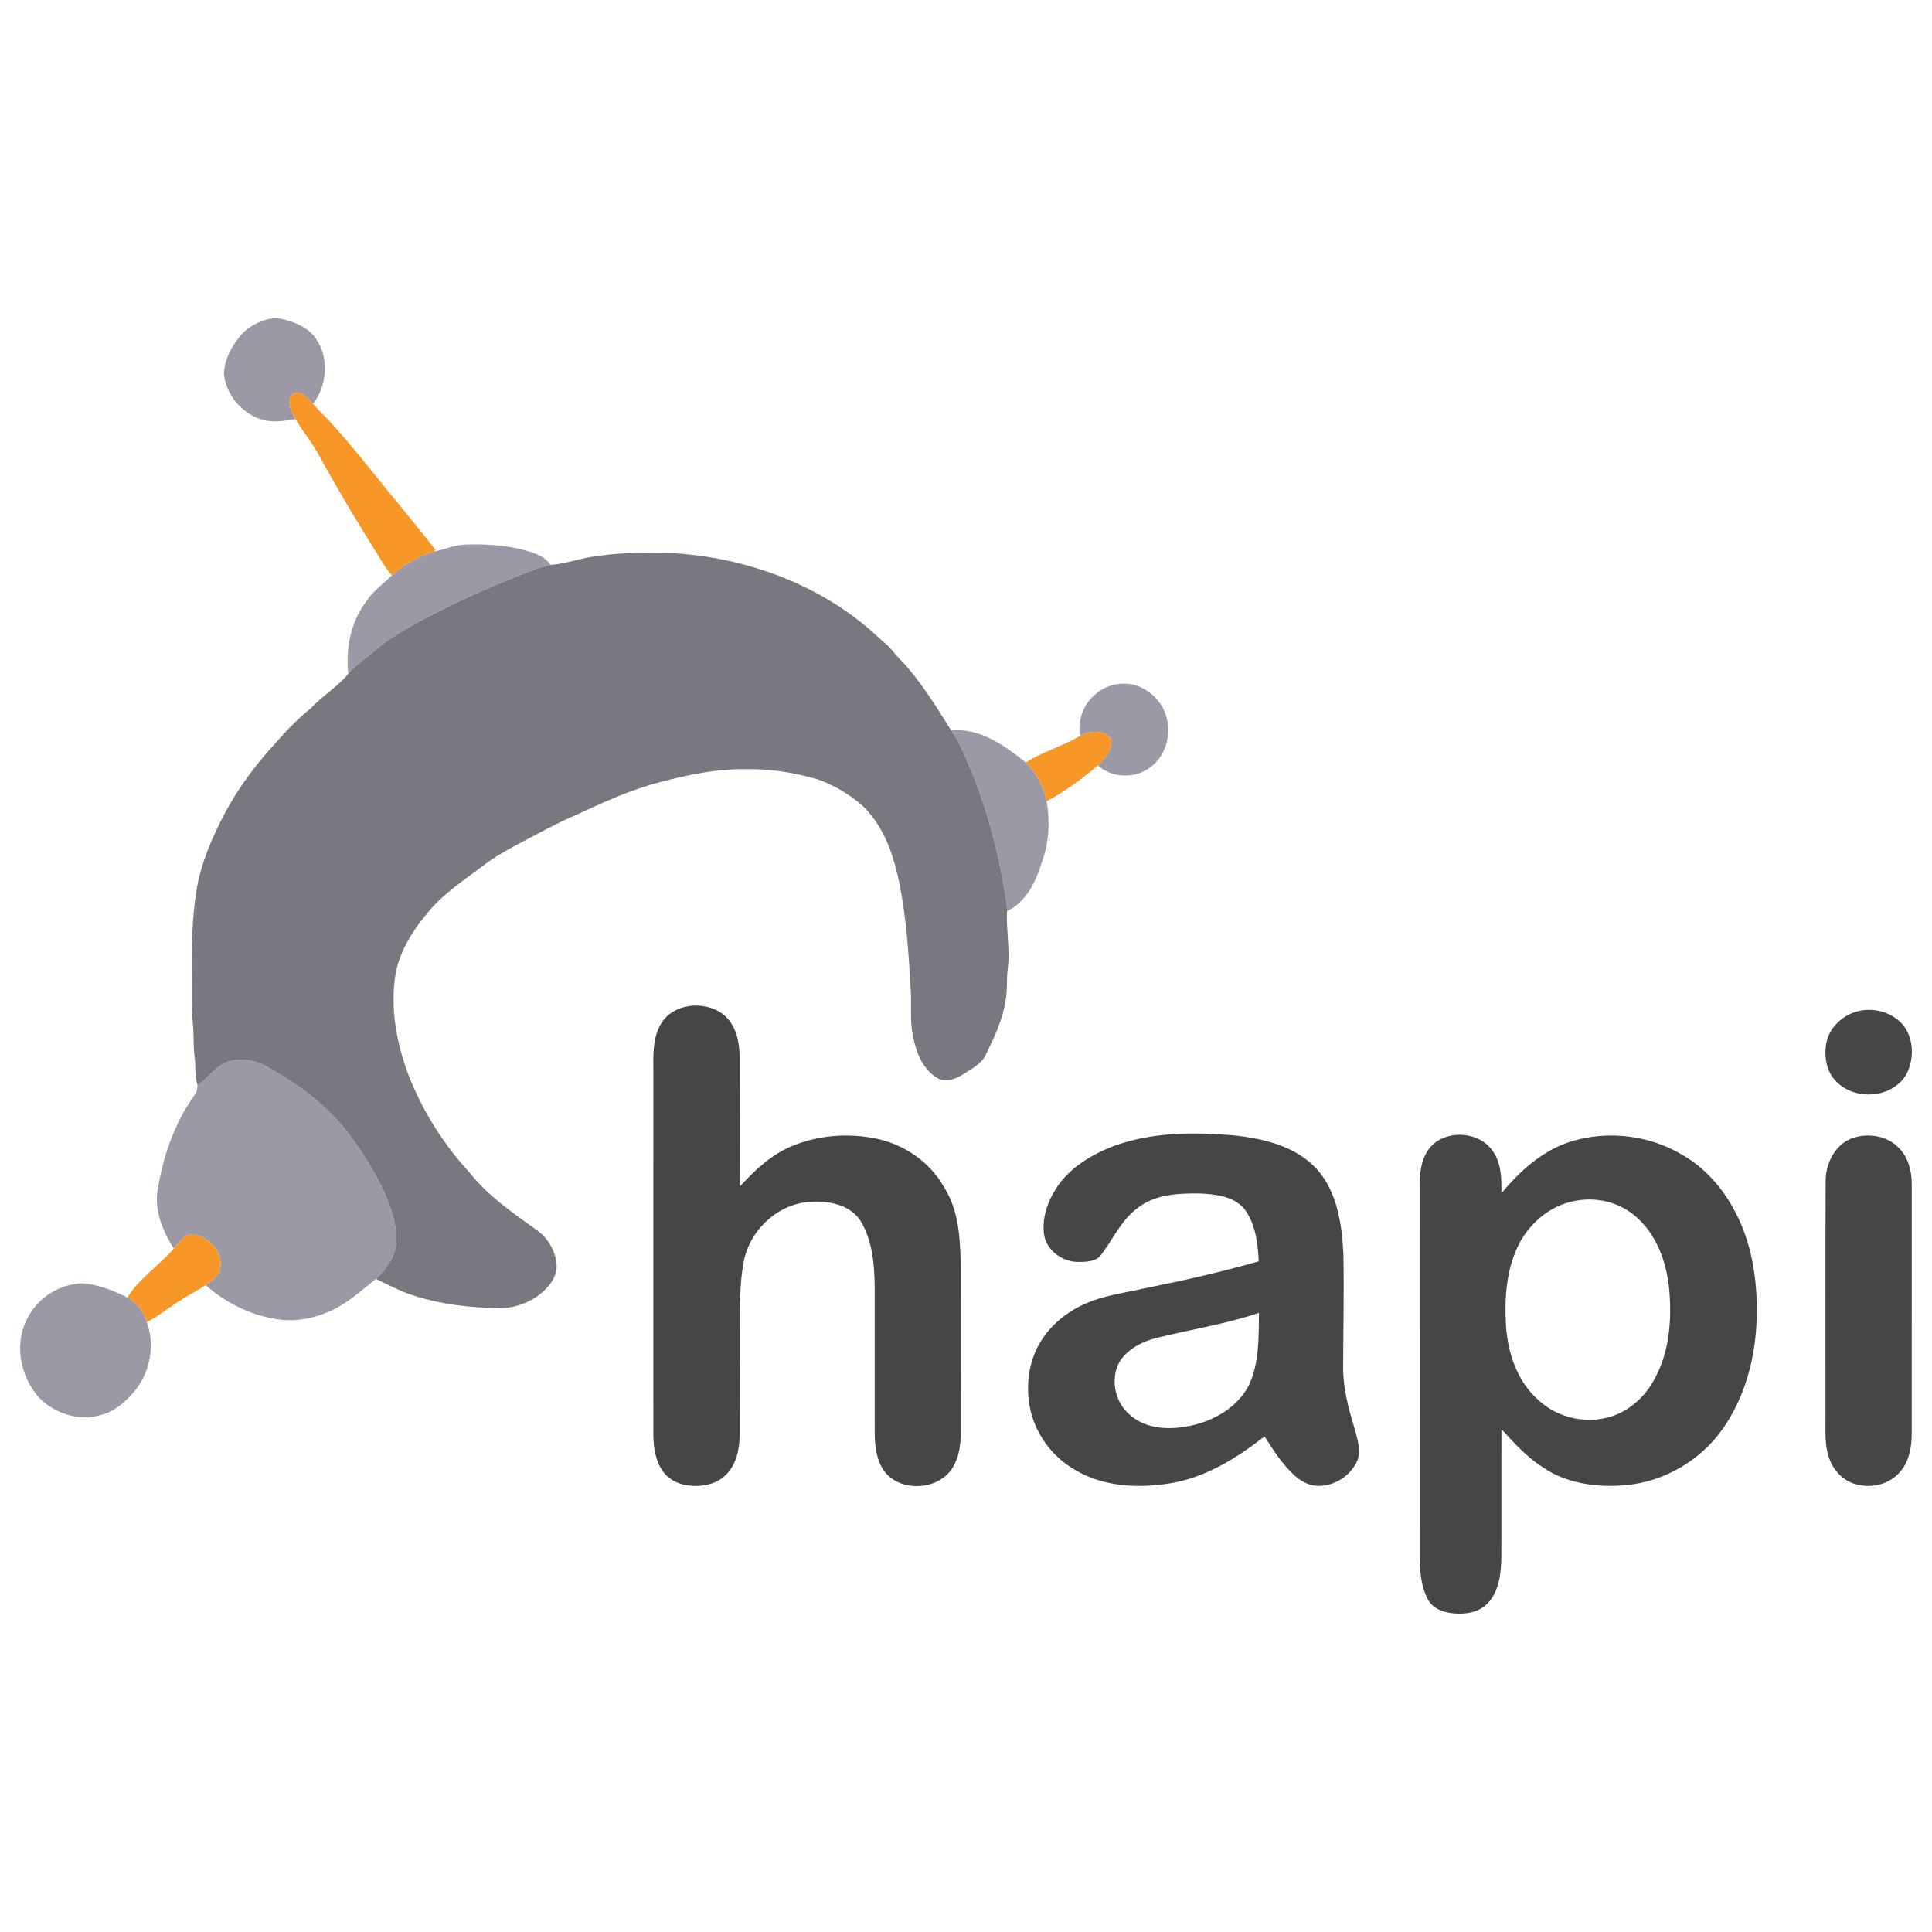 <svg xmlns="http://www.w3.org/2000/svg" fill="none" viewBox="0 0 999 999" id="Hapi--Streamline-Svg-Logos.svg" height="999" width="999"><desc>Hapi Streamline Icon: https://streamlinehq.com</desc><path fill="#9B99A6" d="M43.082 663.598c8.032 0.692 15.607 3.792 22.776 7.297 4.996 2.578 8.384 7.468 10.067 12.73 4.229 11.718 1.854 25.333 -5.827 35.091 -4.783 5.785 -10.61 11.218 -18.131 13.007 -11.175 3.303 -23.49 -0.745 -31.596 -8.82 -9.662 -10.706 -13.188 -27.303 -6.573 -40.47 5.177 -11.175 17.002 -18.771 29.285 -18.834Zm97.922 -110.386c14.85 8.651 28.912 19.24 39.351 33.046 6.999 9.3 13.199 19.26 18.164 29.796 3.515 7.702 6.284 15.948 6.465 24.48 0.224 8.203 -4.836 15.426 -10.61 20.774 -6.583 5.369 -13.039 11.025 -20.527 15.116 -9.631 5.061 -20.955 7.563 -31.757 5.539 -13.252 -2.215 -25.663 -8.576 -35.708 -17.417 3.611 -2.312 7.649 -5.529 7.649 -10.238 0.735 -8.81 -7.915 -16.47 -16.48 -15.82 -3.26 1.438 -5.327 4.591 -7.67 7.138 -5.39 -8.448 -9.63 -18.366 -8.65 -28.571 2.727 -18.12 8.682 -36.082 19.516 -51.027 1.14 -1.364 1.257 -3.165 1.417 -4.847 5.486 -3.708 9.193 -9.843 15.627 -12.144 7.862 -2.919 16.448 -0.16 23.213 4.175ZM530.463 394.324c5.455 5.38 9.279 12.453 10.738 19.975 1.8 10.503 1.236 21.391 -2.439 31.447 -3.047 9.982 -8.139 20.805 -18.067 25.418 -0.118 -5.785 -1.428 -11.442 -2.408 -17.119 -4.197 -22.371 -10.716 -44.369 -20.251 -65.058 -1.715 -3.951 -3.643 -7.819 -6.2 -11.302 14.818 -1.449 27.676 7.852 38.627 16.64Zm53.734 -40.641c7.893 1.214 14.786 6.861 17.939 14.147 4.176 9.79 1.544 22.286 -7.116 28.794 -7.862 6.094 -19.868 5.881 -27.325 -0.788 3.771 -3.515 8.032 -8.362 6.776 -13.891 -3.761 -4.847 -11.24 -4.155 -16.076 -1.364 -1.151 -7.808 1.566 -16.256 7.755 -21.327 4.773 -4.485 11.601 -6.403 18.047 -5.572Zm-308.157 -67.71c3.356 1.214 6.669 3.057 8.651 6.157 -4.965 0.885 -9.587 2.909 -14.264 4.677 -18.462 7.245 -36.604 15.341 -54.021 24.822 -7.67 4.207 -15.351 8.544 -21.967 14.317 -4.741 4.208 -10.333 7.489 -14.349 12.465 -1.375 -12.912 1.225 -26.58 9.087 -37.125 3.419 -5.583 8.981 -9.184 13.454 -13.807 6.19 -5.698 13.859 -9.598 21.785 -12.293 5.316 -0.917 10.301 -3.356 15.745 -3.58 12.07 -0.415 24.395 0.331 35.879 4.368ZM145.424 164.839c6.722 1.63 13.817 4.251 17.876 10.205 7.073 9.982 5.923 24.151 -1.375 33.695l-0.554 -0.554c-1.64 -1.641 -3.238 -3.388 -5.22 -4.623 -2.184 -1.438 -5.667 -0.213 -6.264 2.386 -0.778 3.814 1.054 7.457 2.887 10.685 -6.446 1.321 -13.455 2.205 -19.676 -0.49 -9.321 -3.836 -16.523 -12.976 -17.321 -23.106 0.511 -8.364 5.081 -16.118 10.908 -21.956 5.199 -4.112 11.964 -7.361 18.739 -6.243Z" stroke-width="1"></path><path fill="#F79727" d="M114.03 654.309c0 4.709 -4.038 7.925 -7.649 10.238 -5.028 3.089 -10.216 5.901 -15.138 9.161 -5.124 3.281 -9.843 7.191 -15.319 9.918 -1.683 -5.262 -5.071 -10.152 -10.067 -12.73 6.221 -9.982 16.416 -16.48 24.022 -25.268 2.344 -2.546 4.41 -5.7 7.67 -7.138 8.565 -0.65 17.215 7.01 16.48 15.82Zm460.44 -272.363c1.257 5.529 -3.004 10.376 -6.776 13.891 -8.256 6.892 -16.938 13.465 -26.494 18.462 -1.459 -7.522 -5.283 -14.595 -10.737 -19.975 8.725 -5.72 18.983 -8.416 27.931 -13.742 4.837 -2.791 12.315 -3.483 16.076 1.364ZM156.151 203.563c1.981 1.235 3.58 2.982 5.22 4.623 2.983 3.654 6.446 6.849 9.662 10.291 13.093 14.392 24.875 29.902 37.296 44.859 5.7 6.945 11.346 13.934 16.917 20.986l-0.831 0.863c-7.925 2.695 -15.596 6.594 -21.785 12.293 -2.663 -2.738 -4.474 -6.093 -6.498 -9.289 -11.005 -17.567 -21.69 -35.347 -31.629 -53.542 -3.505 -6.264 -8.128 -11.814 -11.729 -18.013 -1.833 -3.228 -3.665 -6.871 -2.887 -10.685 0.596 -2.599 4.08 -3.824 6.264 -2.386Z" stroke-width="1"></path><path fill="#787880" d="M309.475 287.476c13.252 -2.12 26.708 -1.556 40.077 -1.342 39.257 2.673 78.416 17.769 106.817 45.456 3.995 2.748 6.434 7.032 9.96 10.27 10.036 10.769 17.695 23.436 25.504 35.826 2.557 3.483 4.485 7.35 6.2 11.302 9.534 20.689 16.054 42.686 20.251 65.058 0.98 5.678 2.29 11.334 2.408 17.119 -0.48 9.971 1.737 19.943 0.362 29.892 -0.671 5.39 -0.063 10.866 -1.054 16.214 -1.535 10.045 -5.945 19.303 -10.398 28.326 -2.13 4.495 -6.817 6.743 -10.738 9.406 -3.995 2.599 -9.289 4.975 -13.934 2.589 -7.34 -4.176 -10.877 -12.528 -12.549 -20.433 -1.843 -7.329 -1.204 -14.914 -1.31 -22.382 -1.161 -20.858 -2.323 -41.877 -6.946 -62.319 -3.1 -13.402 -8.405 -26.91 -18.749 -36.391 -6.552 -5.529 -14.051 -9.992 -22.105 -12.933 -12.048 -3.579 -24.608 -5.657 -37.199 -5.39 -15.202 -0.34 -30.18 2.845 -44.806 6.669 -14.797 3.845 -28.773 10.152 -42.58 16.618 -10.962 4.645 -21.327 10.494 -31.863 16.001 -5.901 3.185 -11.739 6.531 -17.055 10.632 -9.62 7.34 -19.963 13.997 -27.847 23.319 -7.905 9.321 -14.925 19.974 -17.321 32.15 -3.015 17.919 0.415 36.348 6.796 53.179 7.298 18.579 18.195 35.677 31.692 50.367 9.332 11.697 21.753 20.262 33.802 28.912 6.594 4.326 10.919 11.974 10.973 19.889 -0.618 6.605 -5.657 11.782 -10.856 15.393 -5.604 3.462 -12.154 5.71 -18.792 5.508 -15.543 -0.138 -31.214 -1.992 -45.968 -7.02 -6.221 -2.089 -11.942 -5.317 -17.876 -8.053 5.774 -5.348 10.834 -12.571 10.61 -20.774 -0.181 -8.533 -2.95 -16.778 -6.465 -24.48 -4.965 -10.536 -11.165 -20.496 -18.164 -29.796 -10.44 -13.807 -24.502 -24.395 -39.351 -33.046 -6.765 -4.335 -15.351 -7.094 -23.213 -4.175 -6.434 2.301 -10.141 8.436 -15.627 12.144 -1.609 -4.677 -0.852 -9.715 -1.502 -14.542 -0.81 -5.635 -0.362 -11.334 -0.906 -16.981 -0.863 -7.787 -0.447 -15.639 -0.586 -23.458 -0.224 -15.287 0.064 -30.659 2.418 -45.797 2.28 -14.051 8.054 -27.239 14.595 -39.778 7.094 -13.273 16.149 -25.46 26.377 -36.497 5.592 -6.434 11.558 -12.581 18.206 -17.929 5.976 -6.445 13.731 -10.993 19.324 -17.789 4.016 -4.975 9.608 -8.256 14.349 -12.465 6.615 -5.773 14.296 -10.11 21.967 -14.317 17.417 -9.481 35.559 -17.577 54.021 -24.822 4.677 -1.768 9.299 -3.792 14.264 -4.677 8.426 -0.629 16.373 -3.91 24.789 -4.655Z" stroke-width="1"></path><path fill="#464646" d="M772.054 595.461c4.357 6.296 4.378 14.286 4.272 21.637 9.545 -11.633 21.306 -22.243 35.921 -26.824 18.92 -5.848 40.3 -3.388 57.367 6.69 11.707 6.701 21.029 17.13 27.271 29.007 9.088 16.736 11.921 36.157 11.495 54.991 -0.49 20.432 -5.785 41.247 -17.726 58.069 -11.409 16.096 -29.871 26.963 -49.536 28.869 -14.989 1.406 -31.043 -0.618 -43.656 -9.396 -8.128 -5.22 -14.605 -12.443 -21.082 -19.495 -0.117 22.201 0.032 44.401 -0.074 66.602 -0.171 8.075 -1.141 17.013 -6.871 23.224 -4.517 4.9 -11.655 6.05 -17.993 5.369 -5.028 -0.415 -10.472 -2.417 -13.029 -7.052 -3.408 -6.231 -4.091 -13.518 -4.272 -20.496 -0.021 -64.993 0 -129.976 -0.021 -194.969 0.032 -7.126 1.438 -15.041 6.988 -20.038 8.8 -7.722 24.417 -6.136 30.947 3.814ZM374.115 524.63c6.477 5.242 8.277 14.052 8.352 21.988 0.096 22.339 0.053 44.678 0.021 67.017 7.691 -8.501 16.342 -16.587 27.069 -21.039 13.413 -5.583 28.539 -6.744 42.751 -4.006 14.86 2.855 28.496 12.091 35.911 25.386 7.372 11.644 8.255 25.844 8.532 39.257 0.054 28.411 -0.01 56.822 0.032 85.233 0.107 6.904 -0.383 14.211 -4.091 20.241 -7.201 12.154 -27.506 13.156 -35.73 1.672 -3.877 -5.764 -4.623 -12.943 -4.666 -19.708 -0.021 -24.884 0 -49.77 -0.01 -74.655 -0.117 -11.75 -1.011 -24.192 -7.169 -34.515 -5.444 -8.607 -16.598 -10.728 -26.047 -10.067 -16.768 0.863 -31.383 14.584 -34.494 30.883 -1.535 8.022 -1.865 16.224 -2.046 24.375 -0.063 21.657 0.043 43.314 -0.053 64.982 -0.085 7.479 -1.619 15.65 -7.244 21.04 -5.412 5.358 -13.679 6.412 -20.891 5.113 -4.656 -0.82 -9.056 -3.345 -11.739 -7.275 -3.793 -5.455 -4.698 -12.316 -4.772 -18.803 0.01 -62.532 0.01 -125.054 0.01 -187.587 -0.031 -7.958 -0.469 -16.426 3.355 -23.702 5.87 -11.761 23.128 -13.529 32.918 -5.828Zm607.099 68.307c5.476 4.975 7.414 12.645 7.319 19.825 0 42.953 0.021 85.916 -0.011 128.869 -0.043 7.232 -1.577 15.063 -6.882 20.357 -5.859 6.19 -15.478 7.809 -23.372 5.05 -6.147 -2.162 -10.759 -7.596 -12.666 -13.732 -2.29 -6.849 -1.577 -14.146 -1.672 -21.231 0.043 -40.471 -0.117 -80.93 0.075 -121.39 0.021 -9.811 5.625 -20.39 15.755 -22.754 7.372 -1.865 15.874 -0.416 21.456 5.006Zm-343.631 -5.901c15.564 1.63 32.374 5.476 43.336 17.513 10.547 11.814 12.911 28.412 13.732 43.656 0.373 19.793 -0.085 39.597 -0.138 59.39 0.043 10.568 2.791 20.848 5.869 30.872 1.449 5.806 3.942 12.272 0.917 18.004 -4.005 7.553 -12.688 12.645 -21.295 11.739 -4.282 -0.48 -8.065 -2.887 -11.153 -5.763 -6.051 -5.7 -10.557 -12.762 -14.989 -19.729 -14.477 11.367 -30.819 21.497 -49.302 24.353 -16.277 2.545 -33.95 1.693 -48.428 -6.883 -12.284 -6.935 -21.338 -19.398 -23.777 -33.322 -1.897 -11.1 -0.341 -23.053 5.529 -32.779 5.262 -8.767 13.465 -15.585 22.775 -19.708 9.78 -4.516 20.593 -5.795 31 -8.16 19.889 -4.005 39.714 -8.395 59.209 -14.019 -0.459 -9.407 -1.673 -19.527 -7.532 -27.251 -5.625 -6.434 -14.829 -7.446 -22.85 -7.83 -11.154 -0.159 -23.49 0.415 -32.556 7.756 -8.362 6.231 -12.464 16.129 -18.706 24.172 -2.716 3.398 -7.553 3.43 -11.526 3.483 -8.161 0.096 -16.438 -5.763 -17.823 -14.03 -1.055 -7.489 1.108 -15.128 4.805 -21.615 6.583 -11.963 18.759 -19.527 31.192 -24.278 19.665 -7.213 41.098 -7.308 61.712 -5.572Zm13.412 91.828c-17.588 5.954 -36.017 8.661 -53.978 13.199 -6.892 1.886 -13.731 5.625 -17.844 11.611 -5.22 8.789 -2.94 20.997 4.762 27.634 7.138 6.764 17.674 7.947 27.038 6.701 13.731 -1.737 27.836 -8.735 34.611 -21.295 5.667 -11.729 5.22 -25.14 5.411 -37.85Zm162.83 -57.792c-12.069 2.354 -22.35 10.941 -28.102 21.637 -6.796 13.007 -7.84 28.155 -7.01 42.557 0.885 14.361 5.848 29.232 17.002 38.894 9.833 9.076 24.587 12.336 37.349 8.309 9.13 -2.898 16.789 -9.566 21.551 -17.812 8.511 -14.242 9.918 -31.5 8.523 -47.693 -1.332 -14.232 -6.531 -29.007 -17.833 -38.361 -8.586 -7.266 -20.539 -9.876 -31.48 -7.532Zm166.537 -94.448c9.236 6.284 10.344 20.112 5.124 29.306 -7.382 11.995 -26.068 13.231 -35.805 3.493 -5.326 -5.124 -6.615 -13.177 -5.305 -20.187 1.534 -8.106 8.554 -14.424 16.385 -16.384 6.668 -1.598 14.051 -0.331 19.601 3.771Z" stroke-width="1"></path></svg>